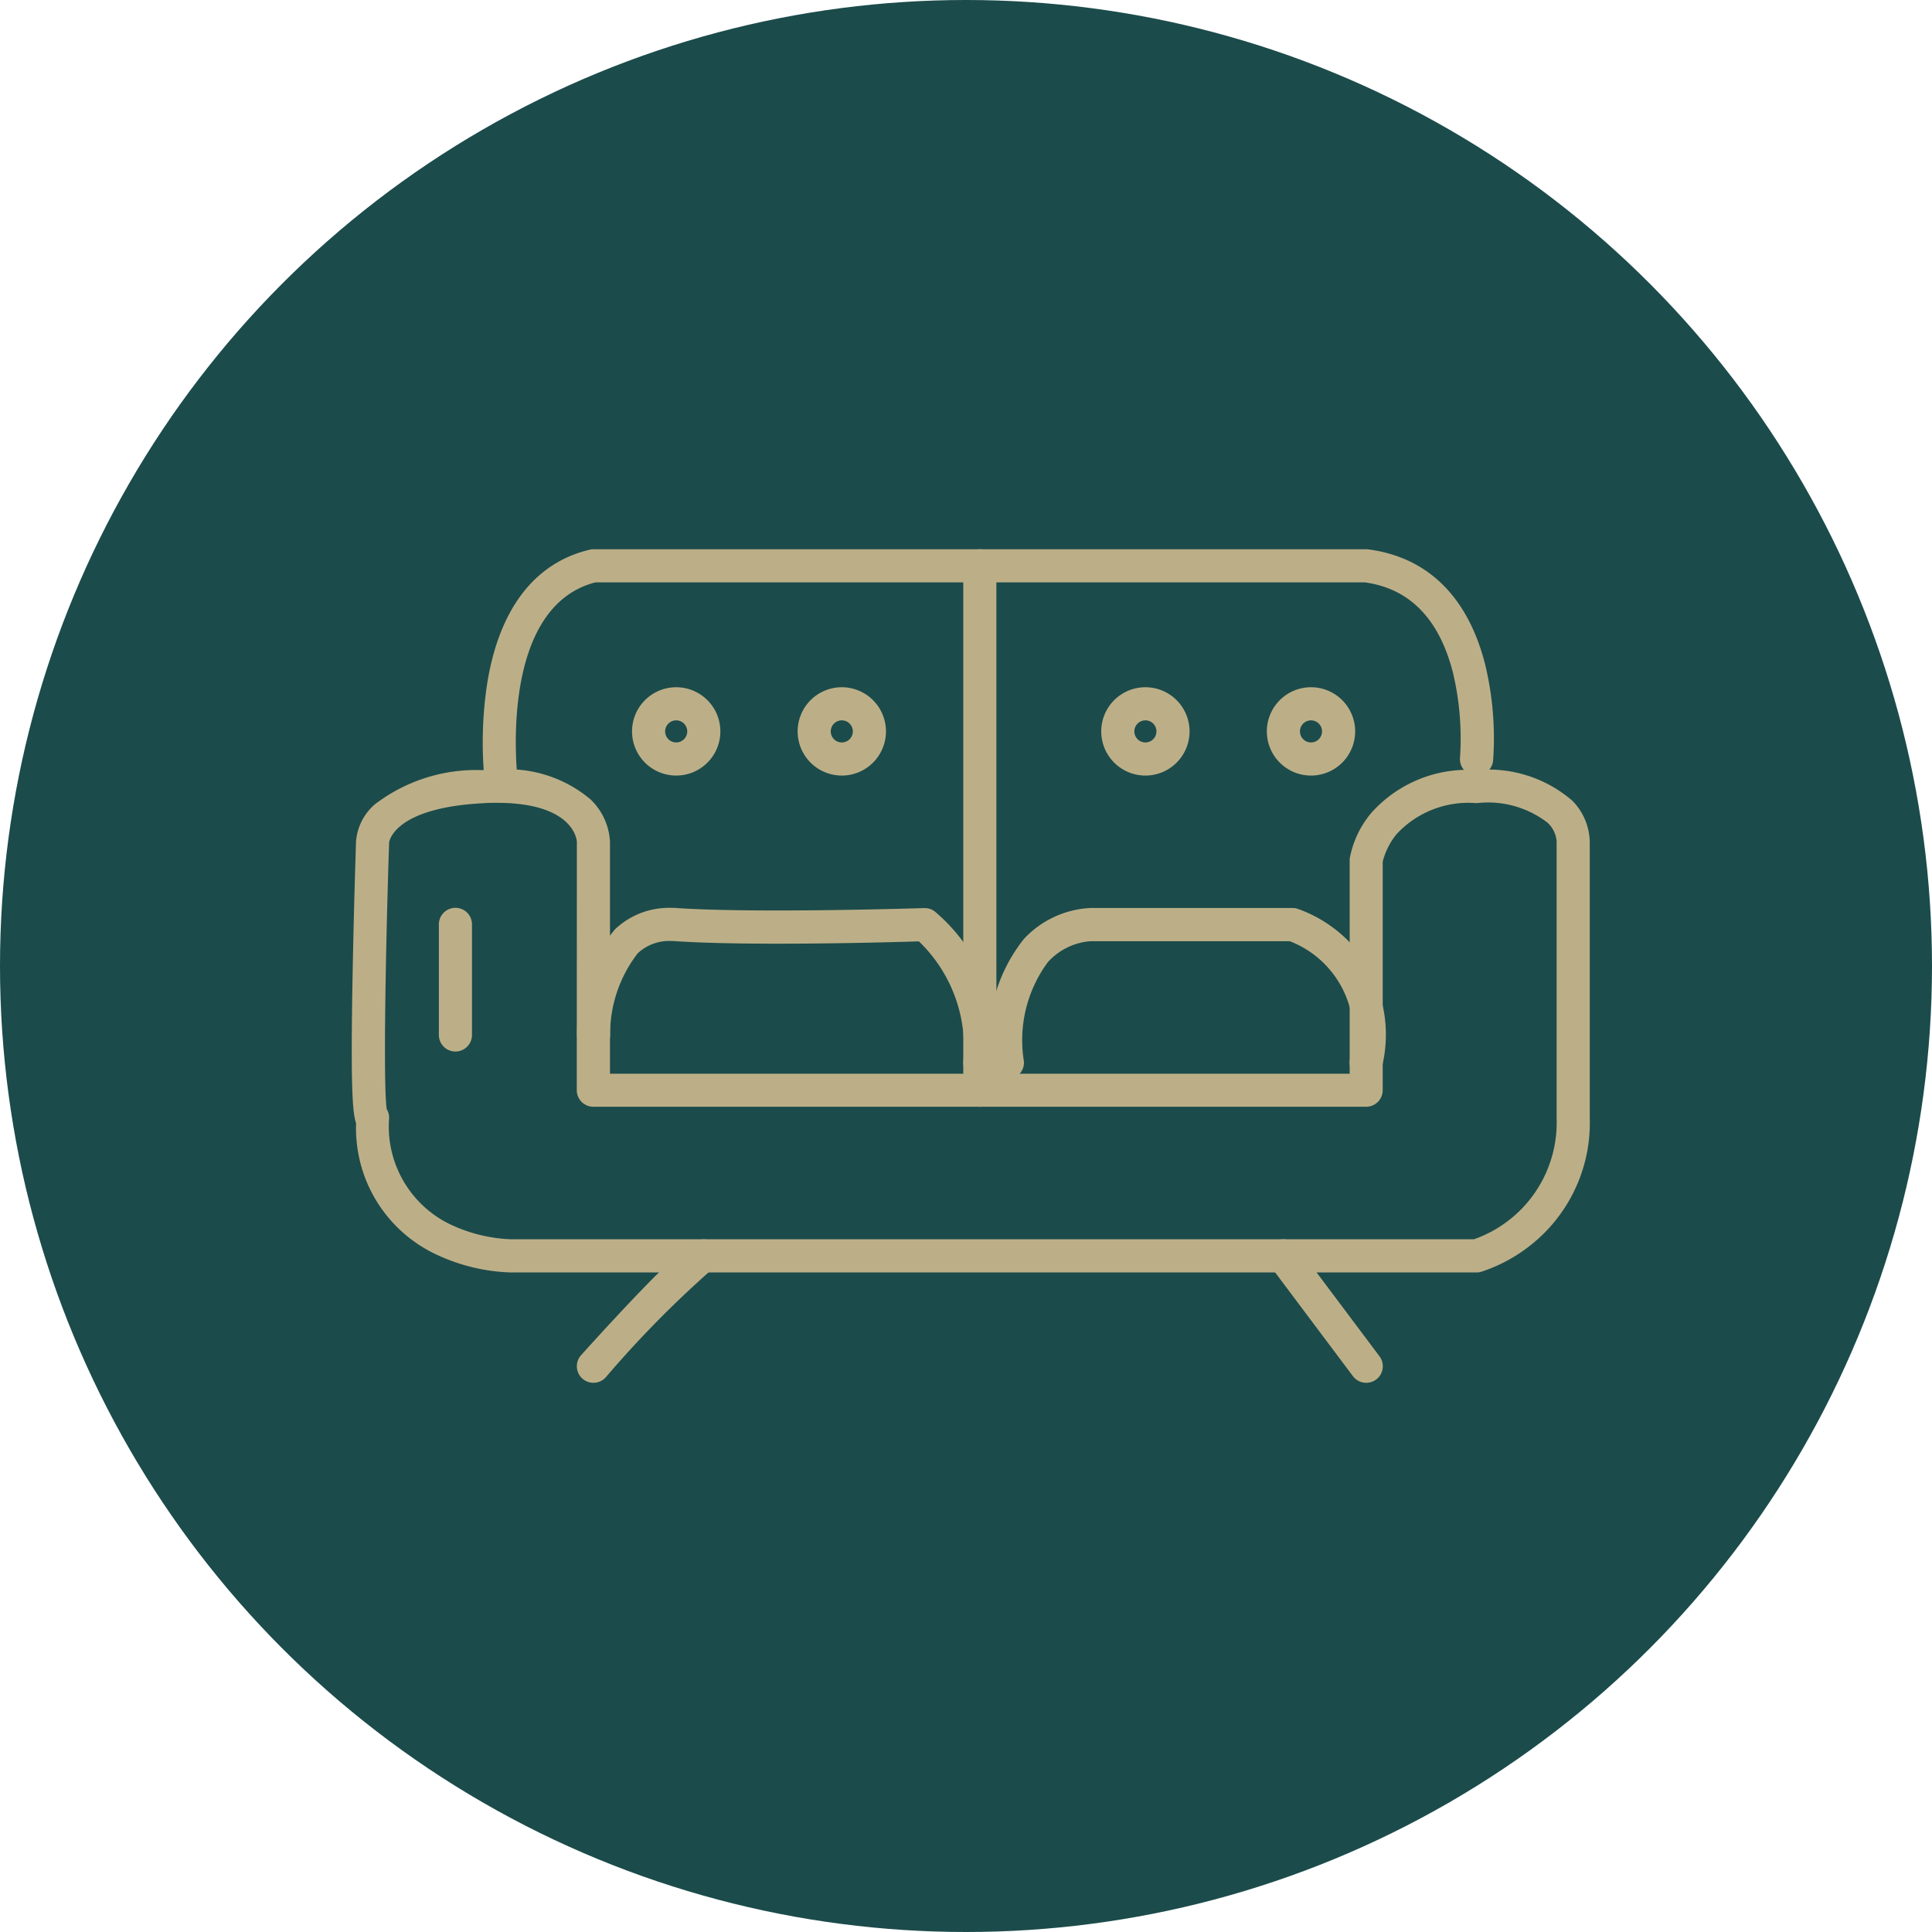 <svg xmlns="http://www.w3.org/2000/svg" width="70" height="70" viewBox="0 0 70 70">
  <g id="services-equipements_meubles-de-salon" transform="translate(-545 -1147)">
    <circle id="rond" cx="35" cy="35" r="35" transform="translate(545 1147)" fill="#1c4b4b"/>
    <g id="Groupe_45976" data-name="Groupe 45976" transform="translate(75.093 -7.338)">
      <path id="Tracé_90926" data-name="Tracé 90926" d="M-10266.87,9275.271a.6.6,0,0,1-.594-.523,14.1,14.1,0,0,1,.091-3.716c.444-2.655,1.723-4.307,3.7-4.777a.6.6,0,0,1,.139-.016h28a.556.556,0,0,1,.1.008c2.137.288,3.592,1.729,4.209,4.17a11.393,11.393,0,0,1,.287,3.479.6.6,0,0,1-.6.543.558.558,0,0,1-.058,0,.6.6,0,0,1-.541-.654,10.281,10.281,0,0,0-.262-3.1c-.5-1.929-1.565-3.021-3.181-3.246h-27.887c-3.561.924-2.819,7.095-2.812,7.157a.6.6,0,0,1-.519.671A.52.52,0,0,1-10266.87,9275.271Z" transform="translate(10754.943 -8092)" fill="#bcaf87"/>
      <path id="Tracé_90927" data-name="Tracé 90927" d="M-10245.1,9286.438a.6.6,0,0,1-.6-.6v-19a.6.6,0,0,1,.6-.6.6.6,0,0,1,.6.6v19A.6.6,0,0,1-10245.1,9286.438Z" transform="translate(10750.508 -8092)" fill="#bcaf87"/>
      <path id="Tracé_90928" data-name="Tracé 90928" d="M-10268.091,9276.35a4.651,4.651,0,0,1,3.4,1.08,2.284,2.284,0,0,1,.7,1.536v8.4h26.8v-7.733a.65.65,0,0,1,.006-.087,3.572,3.572,0,0,1,.776-1.628,4.665,4.665,0,0,1,3.817-1.552,4.634,4.634,0,0,1,3.47,1.109,2.183,2.183,0,0,1,.63,1.5v9.991a5.647,5.647,0,0,1-1.96,4.46,5.759,5.759,0,0,1-1.977,1.117.577.577,0,0,1-.163.022h-35a6.819,6.819,0,0,1-2.769-.687,5.051,5.051,0,0,1-2.829-4.722c-.134-.365-.2-1.384-.127-5.323.042-2.372.12-4.737.125-4.882a1.972,1.972,0,0,1,.682-1.346,6.035,6.035,0,0,1,3.888-1.24C-10268.44,9276.354-10268.262,9276.35-10268.091,9276.35Zm2.9,2.62c0-.088-.125-1.42-2.9-1.42-.151,0-.31,0-.471.013-3.214.16-3.422,1.356-3.431,1.419v0c-.119,3.55-.221,8.754-.088,9.666a.6.6,0,0,1,.088.313,3.935,3.935,0,0,0,2.169,3.84,5.6,5.6,0,0,0,2.231.561h34.907a4.481,4.481,0,0,0,2.993-4.4v-10a.233.233,0,0,1,0-.026,1.037,1.037,0,0,0-.326-.664,3.531,3.531,0,0,0-2.574-.71,3.543,3.543,0,0,0-2.891,1.115,2.547,2.547,0,0,0-.51,1.008v8.277a.6.6,0,0,1-.6.6h-28a.6.6,0,0,1-.6-.6Z" transform="translate(10755.999 -8094.124)" fill="#bcaf87"/>
      <path id="Tracé_90929" data-name="Tracé 90929" d="M-10269.023,9285.364a.6.6,0,0,1-.6-.6v-4.007a.6.6,0,0,1,.6-.6.6.6,0,0,1,.6.6v4.007A.6.6,0,0,1-10269.023,9285.364Z" transform="translate(10755.431 -8092.927)" fill="#bcaf87"/>
      <path id="Tracé_90930" data-name="Tracé 90930" d="M-10262.687,9302.723a.6.6,0,0,1-.4-.152.6.6,0,0,1-.047-.848c.009-.009.866-.967,1.786-1.937,1.953-2.058,2.277-2.166,2.471-2.231a.617.617,0,0,1,.19-.031.6.6,0,0,1,.569.41.6.6,0,0,1-.354.751,38.289,38.289,0,0,0-3.768,3.84A.6.6,0,0,1-10262.687,9302.723Z" transform="translate(10754.095 -8098.284)" fill="#bcaf87"/>
      <path id="Tracé_90931" data-name="Tracé 90931" d="M-10259.553,9302.723a.6.6,0,0,1-.48-.239l-3-4a.6.6,0,0,1,.12-.841.6.6,0,0,1,.841.12l3,4a.6.6,0,0,1-.12.841A.6.6,0,0,1-10259.553,9302.723Z" transform="translate(10778.96 -8098.284)" fill="#bcaf87"/>
      <path id="Tracé_90932" data-name="Tracé 90932" d="M-10248.687,9288.851h-.036a.6.6,0,0,1-.563-.634,5.325,5.325,0,0,0-1.608-4.358c-1.137.036-6.125.173-8.833-.008q-.085-.006-.167-.006a1.661,1.661,0,0,0-1.188.446,4.78,4.78,0,0,0-1,2.961.6.6,0,0,1-.6.6.6.6,0,0,1-.6-.6,5.9,5.9,0,0,1,1.382-3.836,2.843,2.843,0,0,1,2.009-.772c.081,0,.165,0,.249.009,2.943.194,8.881,0,8.939,0h.021a.6.6,0,0,1,.352.113,6.383,6.383,0,0,1,2.247,5.521A.6.6,0,0,1-10248.687,9288.851Z" transform="translate(10754.095 -8095.413)" fill="#bcaf87"/>
      <path id="Tracé_90933" data-name="Tracé 90933" d="M-10249.542,9288.851a.571.571,0,0,1-.1-.008.6.6,0,0,1-.493-.69,3.6,3.6,0,0,0-2.175-4.3h-7.229a2.318,2.318,0,0,0-1.538.758,4.761,4.761,0,0,0-.867,3.6.6.6,0,0,1-.559.639h-.041a.6.6,0,0,1-.6-.56,5.831,5.831,0,0,1,1.2-4.52,3.525,3.525,0,0,1,2.395-1.12h7.333a.611.611,0,0,1,.173.024,4.847,4.847,0,0,1,1.835,1.151,4.914,4.914,0,0,1,1.251,4.522A.6.6,0,0,1-10249.542,9288.851Z" transform="translate(10768.95 -8095.413)" fill="#bcaf87"/>
      <path id="Ellipse_7367" data-name="Ellipse 7367" d="M1-.6A1.6,1.6,0,1,1-.6,1,1.6,1.6,0,0,1,1-.6Zm0,2A.4.4,0,1,0,.6,1,.4.4,0,0,0,1,1.4Z" transform="translate(493.407 1179.838)" fill="#bcaf87"/>
      <path id="Ellipse_7368" data-name="Ellipse 7368" d="M1-.6A1.6,1.6,0,1,1-.6,1,1.6,1.6,0,0,1,1-.6Zm0,2A.4.4,0,1,0,.6,1,.4.4,0,0,0,1,1.4Z" transform="translate(499.407 1179.838)" fill="#bcaf87"/>
      <path id="Ellipse_7369" data-name="Ellipse 7369" d="M1-.6A1.6,1.6,0,1,1-.6,1,1.6,1.6,0,0,1,1-.6Zm0,2A.4.4,0,1,0,.6,1,.4.4,0,0,0,1,1.4Z" transform="translate(510.407 1179.838)" fill="#bcaf87"/>
      <path id="Ellipse_7370" data-name="Ellipse 7370" d="M1-.6A1.6,1.6,0,1,1-.6,1,1.6,1.6,0,0,1,1-.6Zm0,2A.4.4,0,1,0,.6,1,.4.4,0,0,0,1,1.4Z" transform="translate(516.407 1179.838)" fill="#bcaf87"/>
    </g>
  </g>
</svg>
